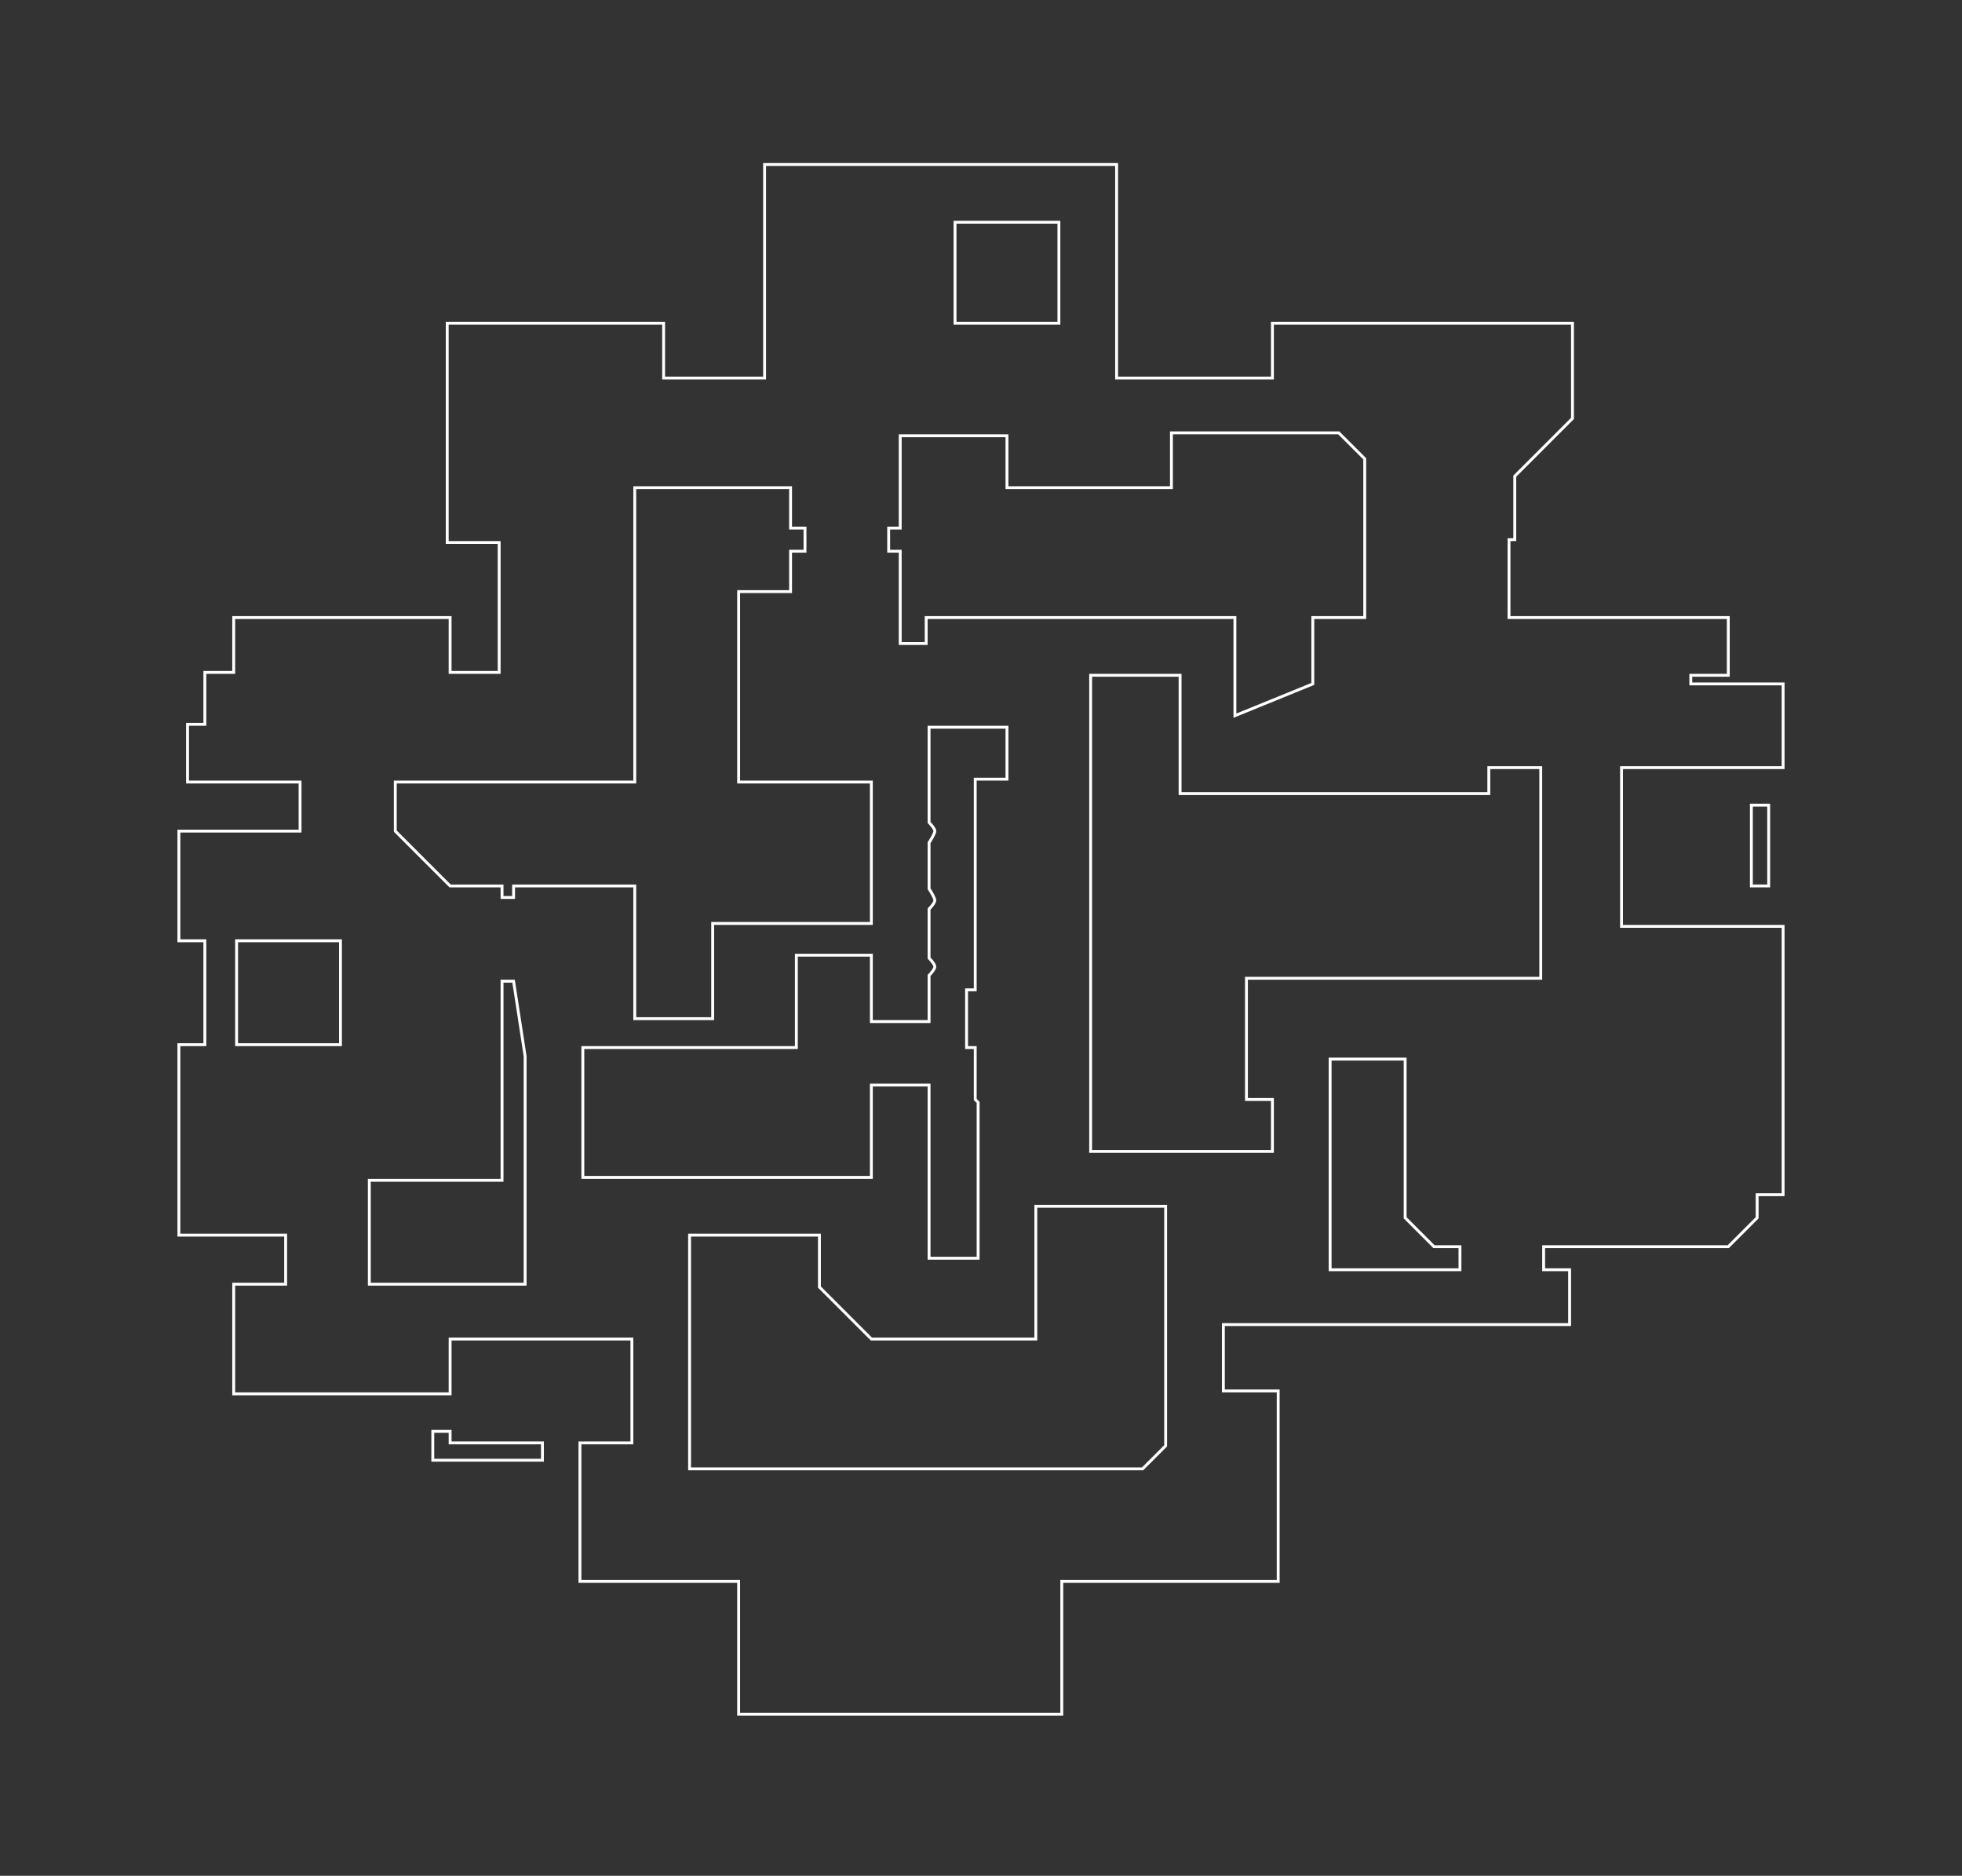 <svg width="680" height="650" viewBox="0 0 680 650" fill="none" xmlns="http://www.w3.org/2000/svg">
<rect x="0" y="0" width="680" height="650" fill="#333333" stroke="none"/>
<mask id="mask0_9041_17874" style="mask-type:alpha" maskUnits="userSpaceOnUse" x="0" y="0" width="680" height="650">
<rect width="680" height="650" fill="#11112A"/>
</mask>
<g mask="url(#mask0_9041_17874)">
<path fill-rule="evenodd" clip-rule="evenodd" d="M256 548V594H368V548H443V482H424V459H544V440H535V432H599L609 422V414H618V321H562V266H618V237H586V234H599V214H523V187H525V165L545 145V112H441V131H387V57H265V131H230V112H155V188H173V233H156V214H81V233H71V251H65V271H104V288H62V326H71V362H62V428H99V445H81V483H156V464H219V500H201V548H256ZM331 77H367V112H331V77ZM349 151H312V183H308V191H312V223H321V214H428V248L455 237V214H473V159L464 150H406V169H349V151ZM274 169H220V271H137V288L156 307H174V311H178V307H220V353H247V320H302V271H256V205H274V191H279V183H274V169ZM82 326H118V362H82V326ZM178 340H174V409H128V445H182V366L178 340ZM202 408V363H276V331H302V354H322V338C322.667 337.333 324 335.8 324 335C324 334.2 322.667 332.667 322 332V315C322.667 314.333 324 312.8 324 312C324 311.2 322.667 309 322 308V292C322.667 291 324 288.8 324 288C324 287.2 322.667 285.667 322 285V252H349V270H338V343H335V363H338V381L339 382V436H322V376H302V408H202ZM506 440H461V367H487V422L497 432H506V440ZM534 266V339H432V381H441V399H378V234H409V275H516V266H534ZM239 428V509H396L404 501V418H359V464H302L284 446V428H239Z" stroke="white"/>
<path d="M150 496H156V500H188V506H150V496Z" stroke="white"/>
<path d="M607 279H613V307H607V279Z" stroke="white"/>
</g>
</svg>
